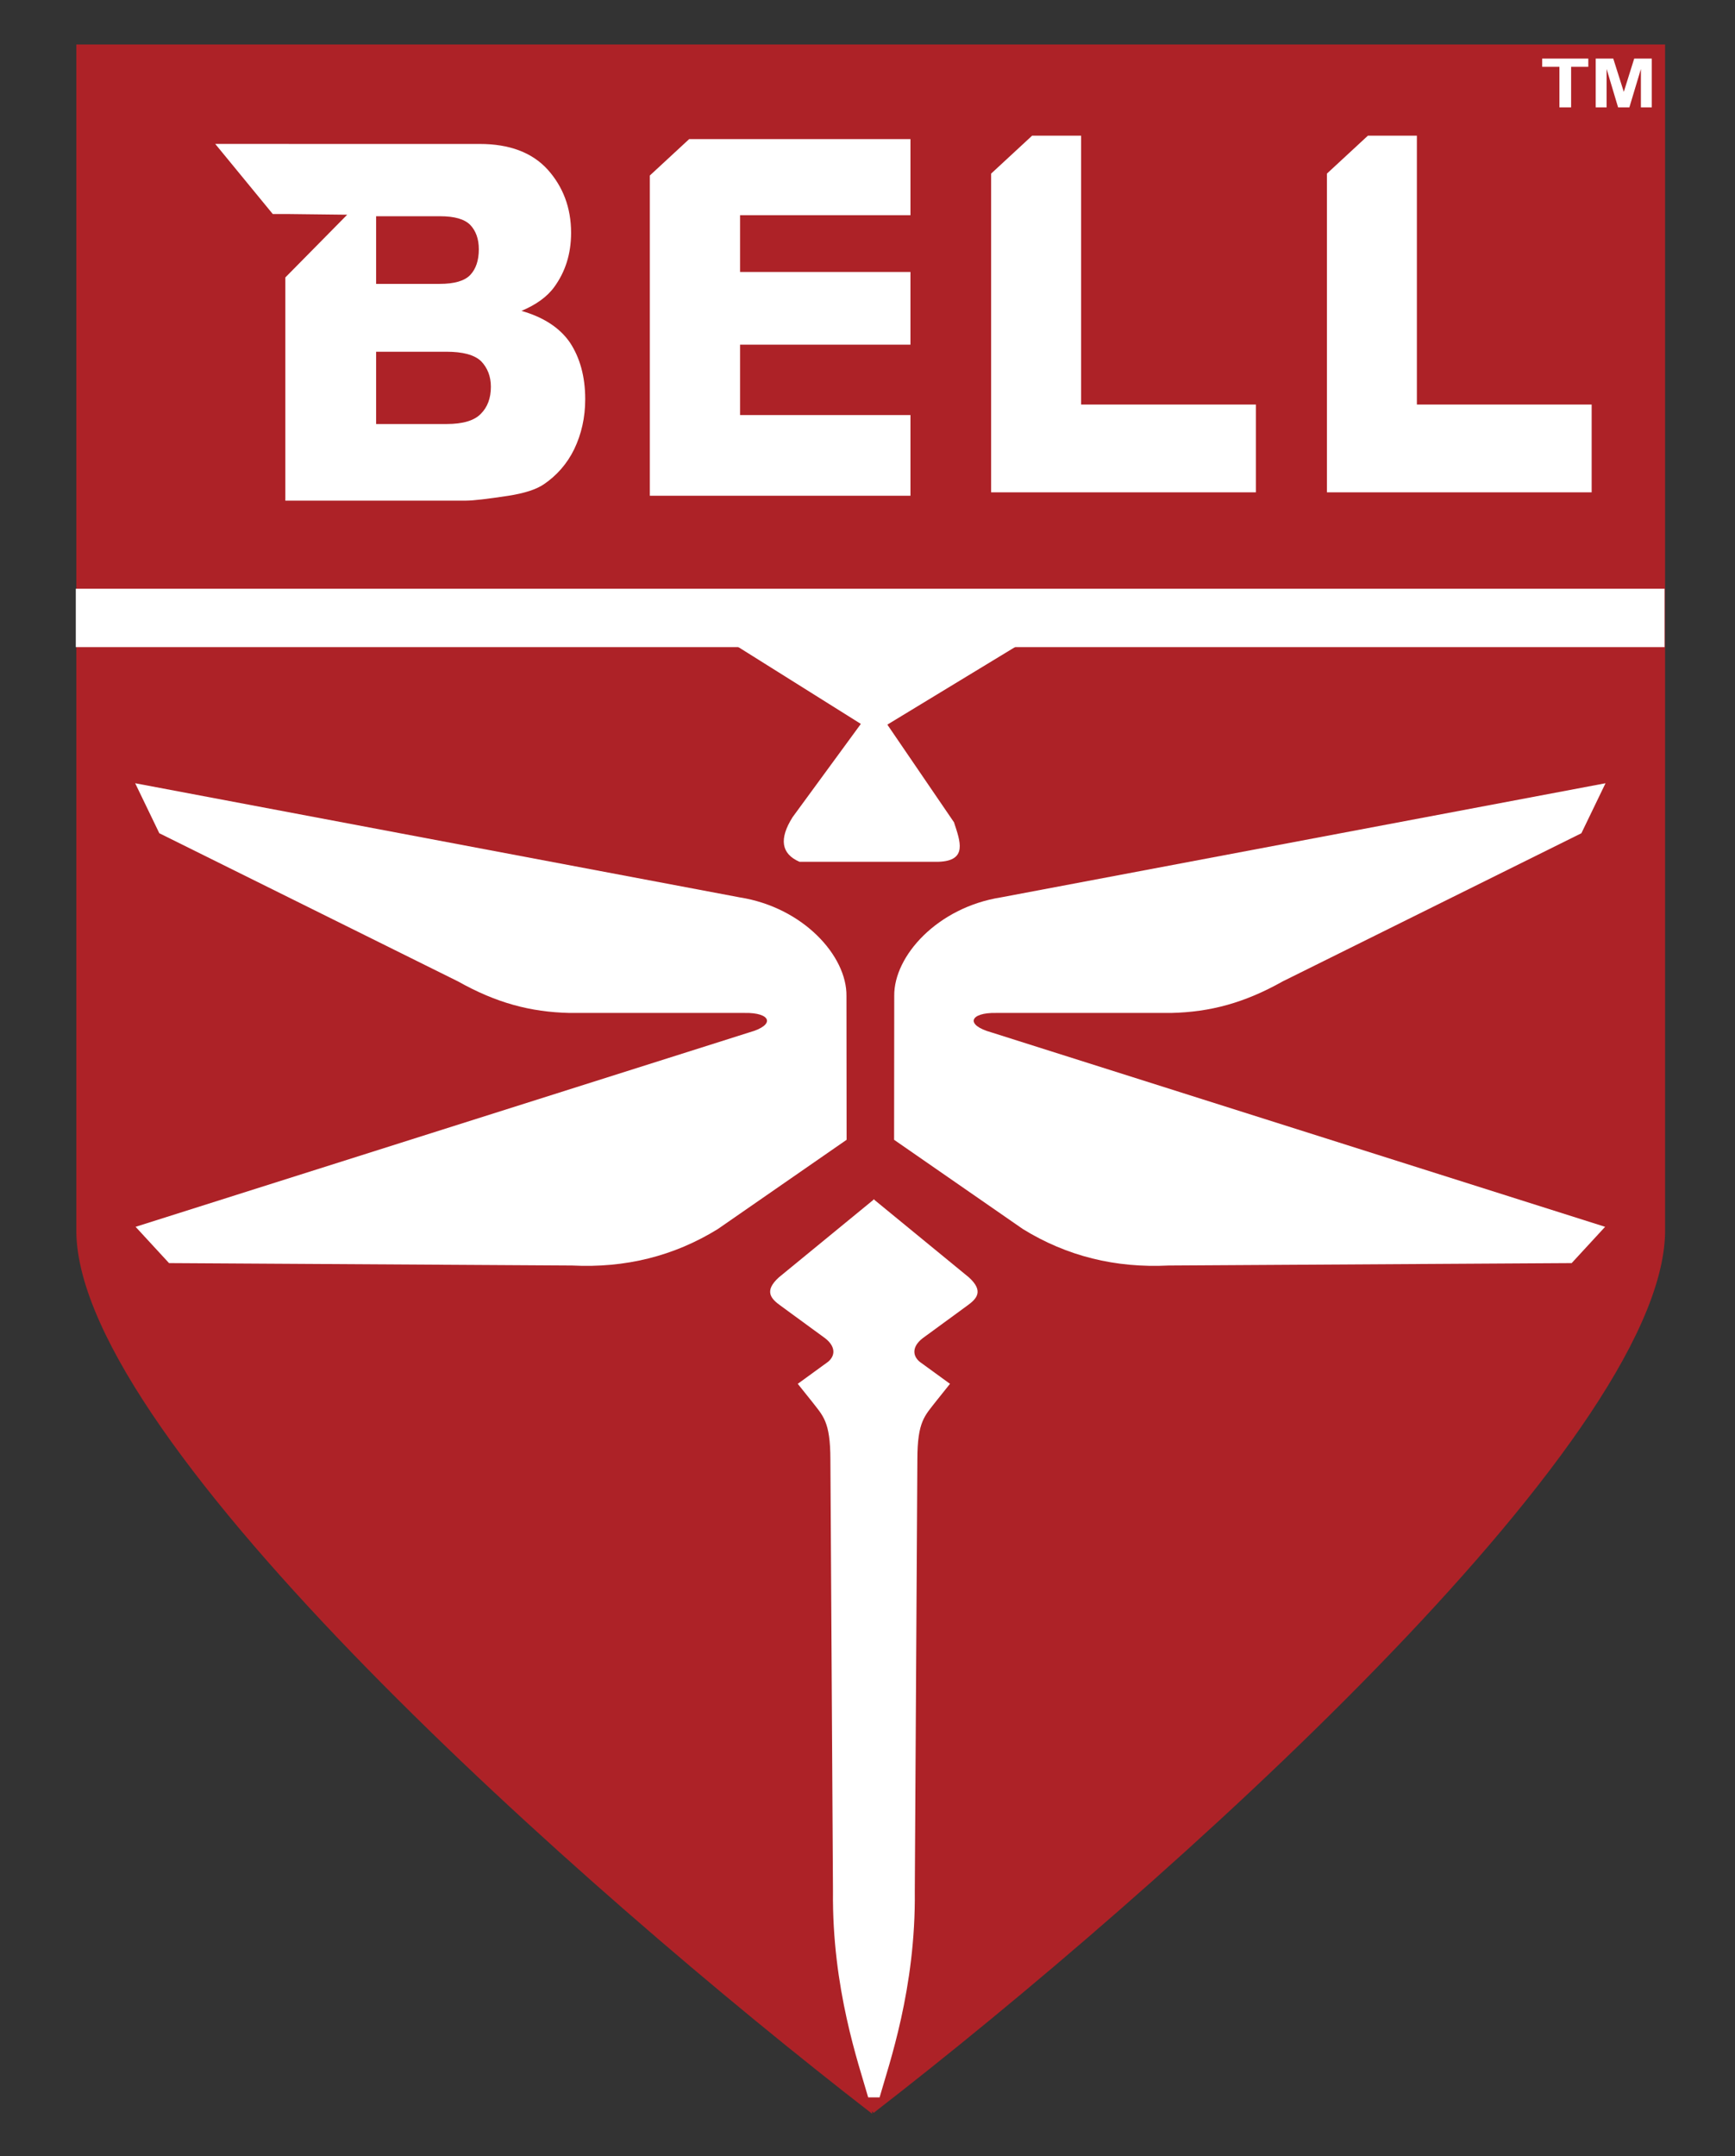 <?xml version="1.0"?>
<svg xmlns="http://www.w3.org/2000/svg" width="264" height="328">
<rect width="100%" height="100%" fill="#333333" stroke="none"/>
<path d="m 11.614,6.766 0,180.783 c 0.596,32.068 76.849,99.803 121.088,134.02 l 0.002,-0.4 0.223,0.27 c 44.239,-34.216 119.838,-101.82 120.434,-133.889 l 0,-180.783 -119.482,0 -2.781,0 -119.482,0 z" style="fill:#AD2227;fill-rule:evenodd;stroke:none;stroke-width:1px;stroke-linecap:butt;stroke-linejoin:miter" />
 <path d="m 11.533,89.566 0,8.883 241.746,0 0,-8.883 -241.746,0 z" style="fill:#FFF;stroke:none;stroke-width:96.9;stroke-miterlimit:4;stroke-dasharray:none" />
<g style="fill:#FFF;fill-rule:evenodd;stroke:none;">
 <g style="stroke-width:1px;stroke-linecap:butt;stroke-linejoin:miter;">
  <path d="m 20.569,119.155 3.672,7.606 45.443,22.537 c 5.817,3.269 11.005,4.667 16.995,4.803 l 26.601,0 c 4.033,-0.088 4.791,1.828 0.739,2.956 l -93.387,29.579 5.087,5.519 61.33,0.369 c 8.082,0.404 15.479,-1.417 22.167,-5.542 l 19.604,-13.584 -0.022,-21.884 c 0.081,-6.084 -6.581,-13.467 -16.234,-14.995 z" />
  <path d="m 244.298,119.155 -3.672,7.606 -45.443,22.537 c -5.817,3.269 -11.005,4.667 -16.995,4.803 l -26.601,0 c -4.033,-0.088 -4.791,1.828 -0.739,2.956 l 93.387,29.579 -5.087,5.519 -61.33,0.369 c -8.082,0.404 -15.479,-1.417 -22.167,-5.542 l -19.604,-13.584 0.022,-21.884 c -0.081,-6.084 6.581,-13.467 16.234,-14.995 z" />
  <path d="m 132.926,182.439 -0.002,0.072 -14.41,11.814 c -2.297,2.087 -1.216,3.253 0.262,4.311 l 6.793,4.965 c 1.813,1.425 1.447,2.937 0.131,3.787 l -4.312,3.135 2.092,2.613 c 1.746,2.262 2.862,3.057 2.873,8.883 l 0.393,65.703 c -0.161,14.772 3.925,26.304 5.355,31.35 l 0.826,0 0.088,0 0.826,0 c 1.43,-5.046 5.517,-16.578 5.355,-31.35 l 0.391,-65.703 c 0.011,-5.826 1.129,-6.621 2.875,-8.883 l 2.09,-2.613 -4.311,-3.135 c -1.316,-0.85 -1.682,-2.362 0.131,-3.787 l 6.791,-4.965 c 1.477,-1.058 2.559,-2.224 0.262,-4.311 l -14.371,-11.783 -0.039,-0.104 -0.045,0.035 -0.043,-0.035 z" />
  <path d="m 111.848,98.128 21.212,13.3 26.773,-16.256 -54.112,-0.604 z" />
  <path d="m 131.315,109.683 -10.711,14.63 c -2.09,3.309 -1.742,5.573 1.045,6.792 l 21.161,0 c 4.481,-0.154 3.282,-3.148 2.351,-6.009 l -11.234,-16.459 -1.306,-0.261 -0.784,0.261 z" />
 </g>
 <path d="m 32.75,21.895 8.758,10.668 2.432,0 0,-0.002 8.891,0.104 -9.414,9.545 0,33.953 14.807,0 0.971,0 1.945,0 2.121,0 7.67,0 c 1.042,0 3.19,-0.248 6.42,-0.74 2.435,-0.381 4.247,-0.953 5.445,-1.779 1.901,-1.303 3.49,-3.068 4.584,-5.324 1.081,-2.265 1.666,-4.775 1.666,-7.588 0,-3.448 -0.806,-6.325 -2.33,-8.629 -1.563,-2.265 -4.065,-3.869 -7.373,-4.807 2.162,-0.906 3.883,-2.105 4.99,-3.631 1.68,-2.304 2.564,-5.03 2.564,-8.256 0,-3.806 -1.237,-7.017 -3.568,-9.615 -2.37,-2.606 -5.848,-3.893 -10.314,-3.893 l -9.754,0 -2.121,0 -1.945,0 -0.971,0 -14.295,0 0,-0.006 -11.178,0 z m 24.479,11.002 0.994,0 0.971,0 1.945,0 2.121,0 3.711,0 c 2.188,0 3.725,0.438 4.598,1.336 0.834,0.89 1.289,2.104 1.289,3.693 0,1.708 -0.456,2.997 -1.289,3.887 -0.872,0.93 -2.45,1.375 -4.689,1.375 l -3.619,0 -2.121,0 -1.945,0 -0.971,0 -0.994,0 0,-10.291 z m 0,20.611 0.994,0 0.971,0 1.945,0 2.121,0 4.662,0 c 2.5,0 4.284,0.478 5.287,1.447 0.964,1.001 1.484,2.296 1.484,3.885 0,1.74 -0.521,3.106 -1.523,4.107 -0.99,1.041 -2.748,1.559 -5.209,1.559 l -4.701,0 -2.121,0 -1.945,0 -0.971,0 -0.994,0 0,-10.998 z" />
 <path d="m 104.867,21.16 -5.986,5.539 0,48.723 18.473,0 18.887,0 2.295,0 0,-12.283 -2.295,0 -18.887,0 -4.746,0 0,-10.703 7.072,0 14.234,0 4.621,0 0,-11.061 -4.621,0 -14.234,0 -7.072,0 0,-8.629 5.418,0 17.543,0 2.967,0 0,-11.586 -2.967,0 -17.543,0 -13.158,0 z" />
 <path d="m 157.049,20.639 -6.238,5.773 0,48.488 24.854,0 10.203,0 5.227,0 0,-13.357 -5.227,0 -21.367,0 0,-40.904 -7.451,0 z" />
 <path d="m 208.142,20.639 -6.238,5.773 0,48.488 24.854,0 10.203,0 5.227,0 0,-13.357 -5.227,0 -21.367,0 0,-40.904 -7.451,0 z" />
 <path d="m 237.282,16.336 c 0,-2.056 0,-4.111 0,-6.167 -0.873,0 -1.747,0 -2.62,0 0,-0.419 0,-0.837 0,-1.256 2.339,0 4.679,0 7.018,0 0,0.419 0,0.837 0,1.256 -0.871,0 -1.742,0 -2.616,0 0,2.056 0,4.111 0,6.167 -0.595,0 -1.187,0 -1.782,0 z" />
 <path d="m 242.806,16.336 c 0,-2.475 0,-4.948 0,-7.423 0.89,0 1.78,0 2.67,0 0.524,1.689 1.079,3.374 1.603,5.063 0.517,-1.689 1.065,-3.374 1.584,-5.063 0.89,0 1.782,0 2.675,0 0,2.475 0,4.948 0,7.423 -0.552,0 -1.105,0 -1.657,0 0,-1.947 0,-3.895 0,-5.842 -0.574,1.947 -1.18,3.894 -1.754,5.842 -0.571,0 -1.143,0 -1.716,0 -0.571,-1.949 -1.176,-3.895 -1.747,-5.842 0,1.947 0,3.895 0,5.842 -0.552,0 -1.105,0 -1.657,0 z" />
</g>
</svg>